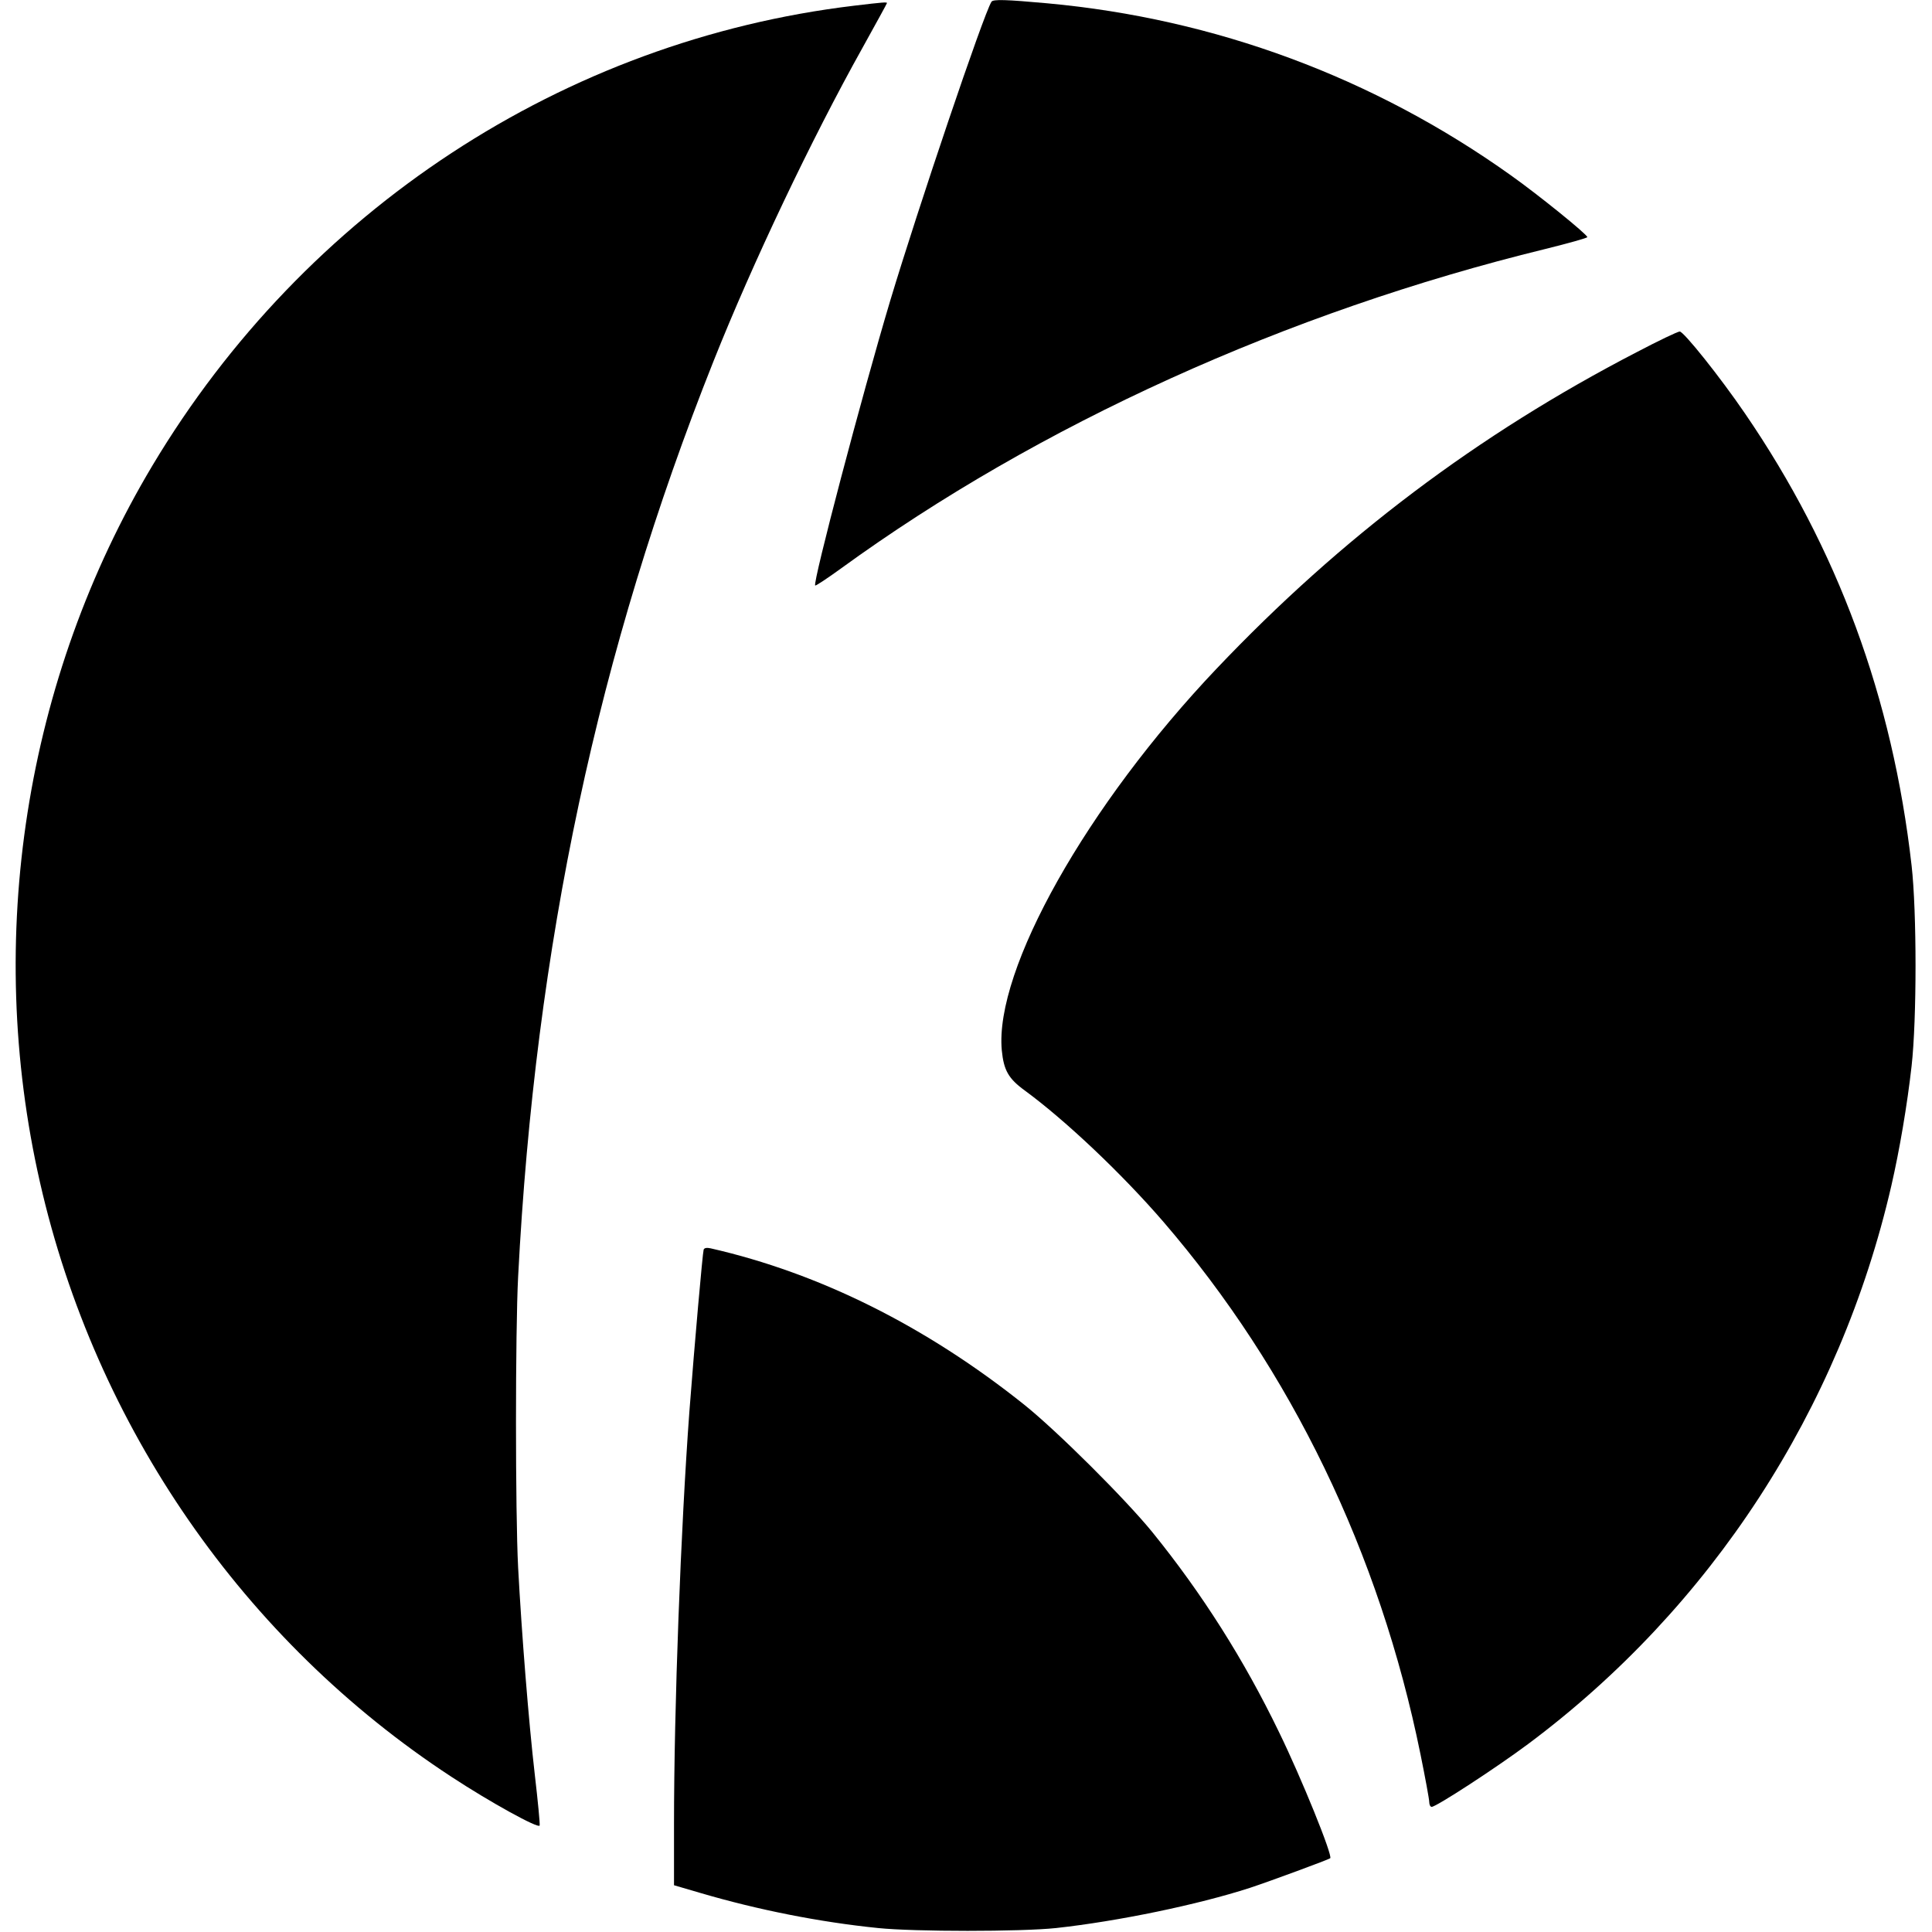 <?xml version="1.0" standalone="no"?>
<!DOCTYPE svg PUBLIC "-//W3C//DTD SVG 20010904//EN"
 "http://www.w3.org/TR/2001/REC-SVG-20010904/DTD/svg10.dtd">
<svg version="1.0" xmlns="http://www.w3.org/2000/svg"
 width="880pt" height="880pt" viewBox="0 0 880 880"
 preserveAspectRatio="xMidYMid meet">
<g transform="translate(0,880) scale(0.1,-0.1)"
fill="#000000" stroke="none">
<path d="M4516 8792 c-37 -59 -334 -939 -461 -1361 -129 -431 -354 -1286 -342
-1298 3 -2 56 33 118 78 900 654 2030 1167 3208 1455 105 26 191 50 191 54 0
12 -222 192 -349 282 -624 445 -1346 713 -2111 783 -187 17 -247 19 -254 7z"/>
<path d="M3890 8774 c-1321 -158 -2501 -932 -3196 -2095 -580 -971 -765 -2153
-512 -3264 253 -1113 928 -2089 1874 -2708 175 -115 398 -238 402 -222 2 7 -8
111 -22 231 -28 242 -60 644 -76 944 -13 249 -13 1077 0 1325 78 1509 364
2849 890 4170 178 447 446 1011 679 1428 61 110 111 201 111 203 0 5 -16 4
-150 -12z"/>
<path d="M7455 7196 c-724 -375 -1346 -844 -1913 -1441 -591 -622 -1013 -1372
-979 -1739 9 -91 30 -129 106 -184 185 -136 440 -377 630 -597 582 -676 985
-1509 1171 -2425 22 -108 40 -206 40 -218 0 -12 5 -22 11 -22 21 0 294 178
439 286 834 622 1420 1523 1655 2544 37 161 72 366 92 544 24 213 24 703 0
914 -87 765 -337 1443 -759 2059 -114 167 -279 373 -297 373 -9 0 -97 -42
-196 -94z"/>
<path d="M3205 3108 c-5 -18 -41 -425 -65 -738 -39 -529 -70 -1346 -70 -1881
l0 -276 123 -36 c259 -76 540 -132 807 -159 166 -17 650 -17 810 0 283 31 645
106 883 183 94 31 359 129 366 135 12 12 -131 365 -233 574 -160 331 -351 632
-577 911 -122 150 -433 460 -584 581 -447 357 -932 599 -1428 712 -18 4 -29 2
-32 -6z"/>
</g>
</svg>
